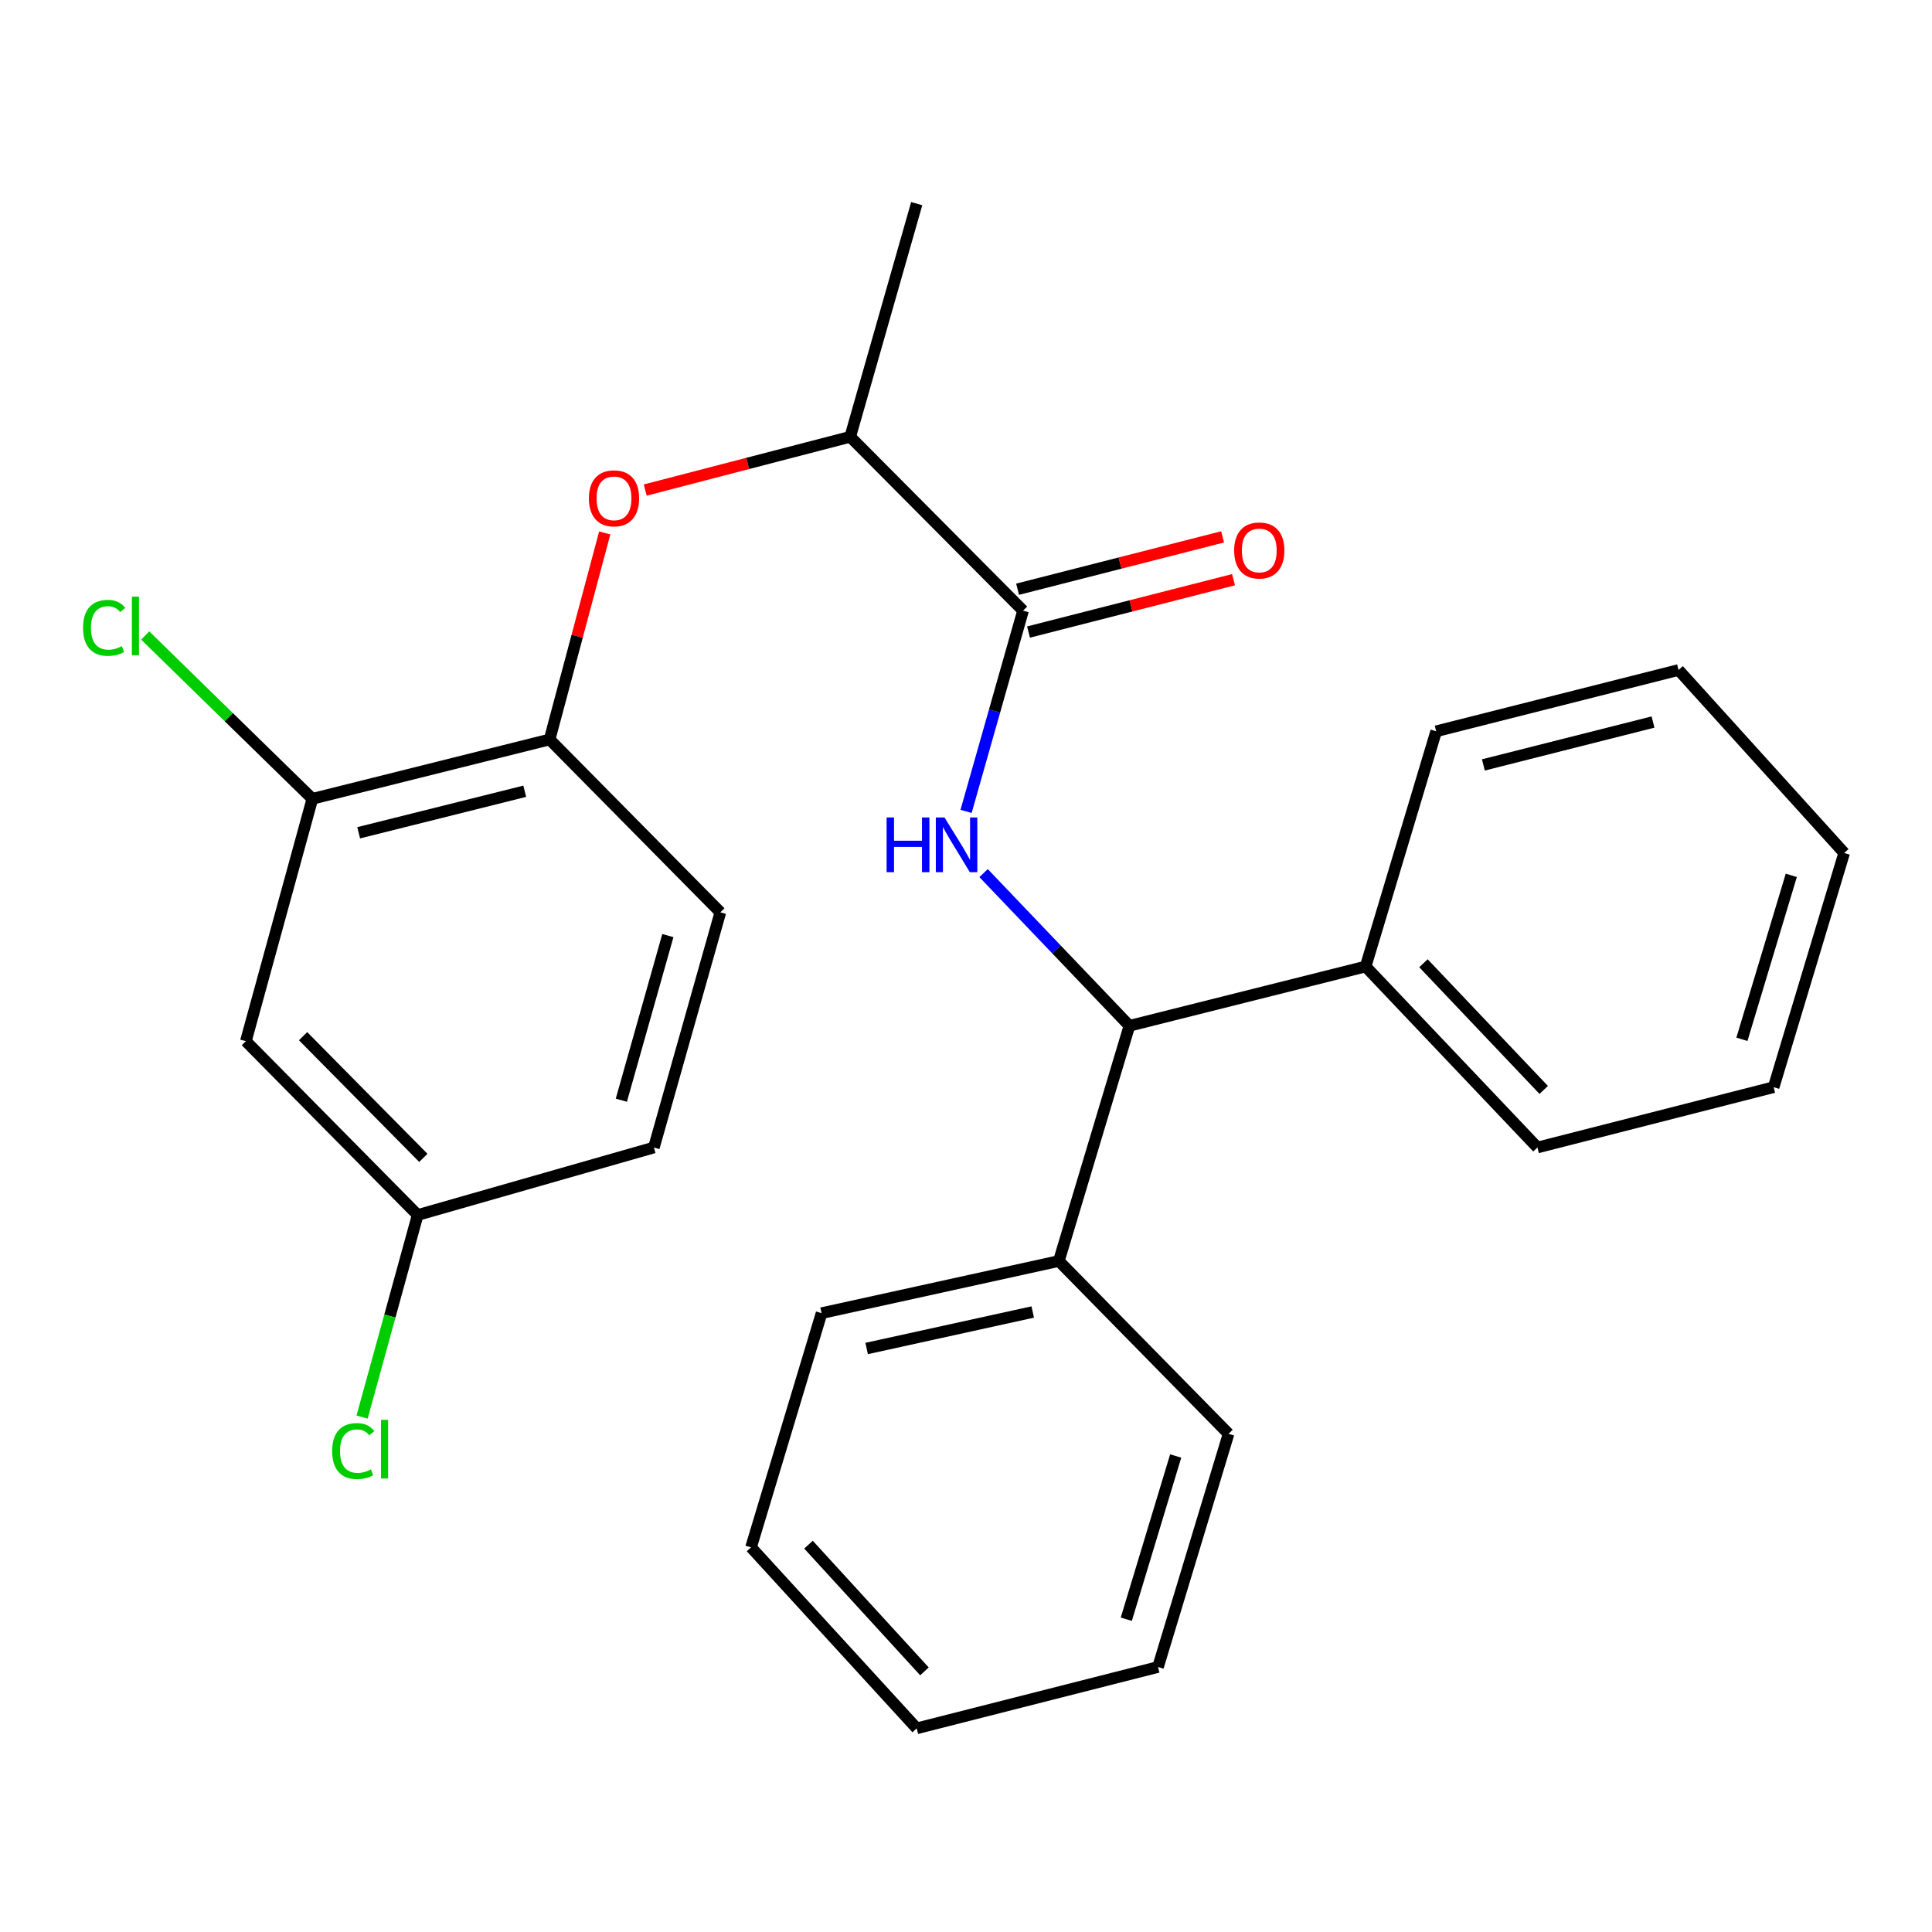 <?xml version='1.0' encoding='iso-8859-1'?>
<svg version='1.1' baseProfile='full'
              xmlns='http://www.w3.org/2000/svg'
                      xmlns:rdkit='http://www.rdkit.org/xml'
                      xmlns:xlink='http://www.w3.org/1999/xlink'
                  xml:space='preserve'
width='1000px' height='1000px' viewBox='0 0 1000 1000'>
<!-- END OF HEADER -->
<rect style='opacity:1.0;fill:#FFFFFF;stroke:none' width='1000' height='1000' x='0' y='0'> </rect>
<path class='bond-0' d='M 500.036,419.968 L 514.784,368.017' style='fill:none;fill-rule:evenodd;stroke:#0000FF;stroke-width:6px;stroke-linecap:butt;stroke-linejoin:miter;stroke-opacity:1' />
<path class='bond-0' d='M 514.784,368.017 L 529.532,316.065' style='fill:none;fill-rule:evenodd;stroke:#000000;stroke-width:6px;stroke-linecap:butt;stroke-linejoin:miter;stroke-opacity:1' />
<path class='bond-1' d='M 509.1,451.915 L 546.84,491.435' style='fill:none;fill-rule:evenodd;stroke:#0000FF;stroke-width:6px;stroke-linecap:butt;stroke-linejoin:miter;stroke-opacity:1' />
<path class='bond-1' d='M 546.84,491.435 L 584.579,530.954' style='fill:none;fill-rule:evenodd;stroke:#000000;stroke-width:6px;stroke-linecap:butt;stroke-linejoin:miter;stroke-opacity:1' />
<path class='bond-5' d='M 529.532,316.065 L 440.075,226.087' style='fill:none;fill-rule:evenodd;stroke:#000000;stroke-width:6px;stroke-linecap:butt;stroke-linejoin:miter;stroke-opacity:1' />
<path class='bond-7' d='M 532.362,327.146 L 585.418,313.598' style='fill:none;fill-rule:evenodd;stroke:#000000;stroke-width:6px;stroke-linecap:butt;stroke-linejoin:miter;stroke-opacity:1' />
<path class='bond-7' d='M 585.418,313.598 L 638.474,300.05' style='fill:none;fill-rule:evenodd;stroke:#FF0000;stroke-width:6px;stroke-linecap:butt;stroke-linejoin:miter;stroke-opacity:1' />
<path class='bond-7' d='M 526.703,304.984 L 579.759,291.436' style='fill:none;fill-rule:evenodd;stroke:#000000;stroke-width:6px;stroke-linecap:butt;stroke-linejoin:miter;stroke-opacity:1' />
<path class='bond-7' d='M 579.759,291.436 L 632.815,277.888' style='fill:none;fill-rule:evenodd;stroke:#FF0000;stroke-width:6px;stroke-linecap:butt;stroke-linejoin:miter;stroke-opacity:1' />
<path class='bond-8' d='M 584.579,530.954 L 548.059,652.701' style='fill:none;fill-rule:evenodd;stroke:#000000;stroke-width:6px;stroke-linecap:butt;stroke-linejoin:miter;stroke-opacity:1' />
<path class='bond-9' d='M 584.579,530.954 L 706.847,500.267' style='fill:none;fill-rule:evenodd;stroke:#000000;stroke-width:6px;stroke-linecap:butt;stroke-linejoin:miter;stroke-opacity:1' />
<path class='bond-2' d='M 333.966,253.656 L 387.02,239.871' style='fill:none;fill-rule:evenodd;stroke:#FF0000;stroke-width:6px;stroke-linecap:butt;stroke-linejoin:miter;stroke-opacity:1' />
<path class='bond-2' d='M 387.02,239.871 L 440.075,226.087' style='fill:none;fill-rule:evenodd;stroke:#000000;stroke-width:6px;stroke-linecap:butt;stroke-linejoin:miter;stroke-opacity:1' />
<path class='bond-3' d='M 313.006,275.846 L 298.741,329.299' style='fill:none;fill-rule:evenodd;stroke:#FF0000;stroke-width:6px;stroke-linecap:butt;stroke-linejoin:miter;stroke-opacity:1' />
<path class='bond-3' d='M 298.741,329.299 L 284.477,382.752' style='fill:none;fill-rule:evenodd;stroke:#000000;stroke-width:6px;stroke-linecap:butt;stroke-linejoin:miter;stroke-opacity:1' />
<path class='bond-4' d='M 284.477,382.752 L 161.676,413.465' style='fill:none;fill-rule:evenodd;stroke:#000000;stroke-width:6px;stroke-linecap:butt;stroke-linejoin:miter;stroke-opacity:1' />
<path class='bond-4' d='M 271.606,409.548 L 185.645,431.047' style='fill:none;fill-rule:evenodd;stroke:#000000;stroke-width:6px;stroke-linecap:butt;stroke-linejoin:miter;stroke-opacity:1' />
<path class='bond-10' d='M 284.477,382.752 L 372.854,472.222' style='fill:none;fill-rule:evenodd;stroke:#000000;stroke-width:6px;stroke-linecap:butt;stroke-linejoin:miter;stroke-opacity:1' />
<path class='bond-6' d='M 161.676,413.465 L 127.265,538.909' style='fill:none;fill-rule:evenodd;stroke:#000000;stroke-width:6px;stroke-linecap:butt;stroke-linejoin:miter;stroke-opacity:1' />
<path class='bond-12' d='M 161.676,413.465 L 118.412,371.192' style='fill:none;fill-rule:evenodd;stroke:#000000;stroke-width:6px;stroke-linecap:butt;stroke-linejoin:miter;stroke-opacity:1' />
<path class='bond-12' d='M 118.412,371.192 L 75.149,328.92' style='fill:none;fill-rule:evenodd;stroke:#00CC00;stroke-width:6px;stroke-linecap:butt;stroke-linejoin:miter;stroke-opacity:1' />
<path class='bond-15' d='M 440.075,226.087 L 474.485,105.408' style='fill:none;fill-rule:evenodd;stroke:#000000;stroke-width:6px;stroke-linecap:butt;stroke-linejoin:miter;stroke-opacity:1' />
<path class='bond-28' d='M 127.265,538.909 L 216.189,628.888' style='fill:none;fill-rule:evenodd;stroke:#000000;stroke-width:6px;stroke-linecap:butt;stroke-linejoin:miter;stroke-opacity:1' />
<path class='bond-28' d='M 156.872,536.328 L 219.119,599.313' style='fill:none;fill-rule:evenodd;stroke:#000000;stroke-width:6px;stroke-linecap:butt;stroke-linejoin:miter;stroke-opacity:1' />
<path class='bond-16' d='M 548.059,652.701 L 425.246,679.691' style='fill:none;fill-rule:evenodd;stroke:#000000;stroke-width:6px;stroke-linecap:butt;stroke-linejoin:miter;stroke-opacity:1' />
<path class='bond-16' d='M 534.547,679.089 L 448.577,697.982' style='fill:none;fill-rule:evenodd;stroke:#000000;stroke-width:6px;stroke-linecap:butt;stroke-linejoin:miter;stroke-opacity:1' />
<path class='bond-18' d='M 548.059,652.701 L 635.903,742.146' style='fill:none;fill-rule:evenodd;stroke:#000000;stroke-width:6px;stroke-linecap:butt;stroke-linejoin:miter;stroke-opacity:1' />
<path class='bond-17' d='M 706.847,500.267 L 795.771,593.943' style='fill:none;fill-rule:evenodd;stroke:#000000;stroke-width:6px;stroke-linecap:butt;stroke-linejoin:miter;stroke-opacity:1' />
<path class='bond-17' d='M 736.774,498.571 L 799.021,564.145' style='fill:none;fill-rule:evenodd;stroke:#000000;stroke-width:6px;stroke-linecap:butt;stroke-linejoin:miter;stroke-opacity:1' />
<path class='bond-19' d='M 706.847,500.267 L 743.367,378.508' style='fill:none;fill-rule:evenodd;stroke:#000000;stroke-width:6px;stroke-linecap:butt;stroke-linejoin:miter;stroke-opacity:1' />
<path class='bond-13' d='M 372.854,472.222 L 338.456,593.943' style='fill:none;fill-rule:evenodd;stroke:#000000;stroke-width:6px;stroke-linecap:butt;stroke-linejoin:miter;stroke-opacity:1' />
<path class='bond-13' d='M 345.684,484.26 L 321.605,569.465' style='fill:none;fill-rule:evenodd;stroke:#000000;stroke-width:6px;stroke-linecap:butt;stroke-linejoin:miter;stroke-opacity:1' />
<path class='bond-11' d='M 216.189,628.888 L 338.456,593.943' style='fill:none;fill-rule:evenodd;stroke:#000000;stroke-width:6px;stroke-linecap:butt;stroke-linejoin:miter;stroke-opacity:1' />
<path class='bond-14' d='M 216.189,628.888 L 201.801,681.186' style='fill:none;fill-rule:evenodd;stroke:#000000;stroke-width:6px;stroke-linecap:butt;stroke-linejoin:miter;stroke-opacity:1' />
<path class='bond-14' d='M 201.801,681.186 L 187.413,733.485' style='fill:none;fill-rule:evenodd;stroke:#00CC00;stroke-width:6px;stroke-linecap:butt;stroke-linejoin:miter;stroke-opacity:1' />
<path class='bond-22' d='M 425.246,679.691 L 388.738,800.903' style='fill:none;fill-rule:evenodd;stroke:#000000;stroke-width:6px;stroke-linecap:butt;stroke-linejoin:miter;stroke-opacity:1' />
<path class='bond-20' d='M 795.771,593.943 L 918.038,562.722' style='fill:none;fill-rule:evenodd;stroke:#000000;stroke-width:6px;stroke-linecap:butt;stroke-linejoin:miter;stroke-opacity:1' />
<path class='bond-23' d='M 635.903,742.146 L 599.383,862.837' style='fill:none;fill-rule:evenodd;stroke:#000000;stroke-width:6px;stroke-linecap:butt;stroke-linejoin:miter;stroke-opacity:1' />
<path class='bond-23' d='M 608.533,753.625 L 582.969,838.109' style='fill:none;fill-rule:evenodd;stroke:#000000;stroke-width:6px;stroke-linecap:butt;stroke-linejoin:miter;stroke-opacity:1' />
<path class='bond-21' d='M 743.367,378.508 L 868.811,346.791' style='fill:none;fill-rule:evenodd;stroke:#000000;stroke-width:6px;stroke-linecap:butt;stroke-linejoin:miter;stroke-opacity:1' />
<path class='bond-21' d='M 767.79,395.925 L 855.601,373.723' style='fill:none;fill-rule:evenodd;stroke:#000000;stroke-width:6px;stroke-linecap:butt;stroke-linejoin:miter;stroke-opacity:1' />
<path class='bond-26' d='M 918.038,562.722 L 954.545,441.497' style='fill:none;fill-rule:evenodd;stroke:#000000;stroke-width:6px;stroke-linecap:butt;stroke-linejoin:miter;stroke-opacity:1' />
<path class='bond-26' d='M 901.613,537.943 L 927.168,453.085' style='fill:none;fill-rule:evenodd;stroke:#000000;stroke-width:6px;stroke-linecap:butt;stroke-linejoin:miter;stroke-opacity:1' />
<path class='bond-24' d='M 868.811,346.791 L 954.545,441.497' style='fill:none;fill-rule:evenodd;stroke:#000000;stroke-width:6px;stroke-linecap:butt;stroke-linejoin:miter;stroke-opacity:1' />
<path class='bond-27' d='M 388.738,800.903 L 474.485,894.592' style='fill:none;fill-rule:evenodd;stroke:#000000;stroke-width:6px;stroke-linecap:butt;stroke-linejoin:miter;stroke-opacity:1' />
<path class='bond-27' d='M 418.473,799.514 L 478.496,865.096' style='fill:none;fill-rule:evenodd;stroke:#000000;stroke-width:6px;stroke-linecap:butt;stroke-linejoin:miter;stroke-opacity:1' />
<path class='bond-25' d='M 599.383,862.837 L 474.485,894.592' style='fill:none;fill-rule:evenodd;stroke:#000000;stroke-width:6px;stroke-linecap:butt;stroke-linejoin:miter;stroke-opacity:1' />
<path  class='atom-0' d='M 458.902 423.118
L 462.742 423.118
L 462.742 435.158
L 477.222 435.158
L 477.222 423.118
L 481.062 423.118
L 481.062 451.438
L 477.222 451.438
L 477.222 438.358
L 462.742 438.358
L 462.742 451.438
L 458.902 451.438
L 458.902 423.118
' fill='#0000FF'/>
<path  class='atom-0' d='M 488.862 423.118
L 498.142 438.118
Q 499.062 439.598, 500.542 442.278
Q 502.022 444.958, 502.102 445.118
L 502.102 423.118
L 505.862 423.118
L 505.862 451.438
L 501.982 451.438
L 492.022 435.038
Q 490.862 433.118, 489.622 430.918
Q 488.422 428.718, 488.062 428.038
L 488.062 451.438
L 484.382 451.438
L 484.382 423.118
L 488.862 423.118
' fill='#0000FF'/>
<path  class='atom-3' d='M 304.807 257.934
Q 304.807 251.134, 308.167 247.334
Q 311.527 243.534, 317.807 243.534
Q 324.087 243.534, 327.447 247.334
Q 330.807 251.134, 330.807 257.934
Q 330.807 264.814, 327.407 268.734
Q 324.007 272.614, 317.807 272.614
Q 311.567 272.614, 308.167 268.734
Q 304.807 264.854, 304.807 257.934
M 317.807 269.414
Q 322.127 269.414, 324.447 266.534
Q 326.807 263.614, 326.807 257.934
Q 326.807 252.374, 324.447 249.574
Q 322.127 246.734, 317.807 246.734
Q 313.487 246.734, 311.127 249.534
Q 308.807 252.334, 308.807 257.934
Q 308.807 263.654, 311.127 266.534
Q 313.487 269.414, 317.807 269.414
' fill='#FF0000'/>
<path  class='atom-8' d='M 638.8 284.924
Q 638.8 278.124, 642.16 274.324
Q 645.52 270.524, 651.8 270.524
Q 658.08 270.524, 661.44 274.324
Q 664.8 278.124, 664.8 284.924
Q 664.8 291.804, 661.4 295.724
Q 658 299.604, 651.8 299.604
Q 645.56 299.604, 642.16 295.724
Q 638.8 291.844, 638.8 284.924
M 651.8 296.404
Q 656.12 296.404, 658.44 293.524
Q 660.8 290.604, 660.8 284.924
Q 660.8 279.364, 658.44 276.564
Q 656.12 273.724, 651.8 273.724
Q 647.48 273.724, 645.12 276.524
Q 642.8 279.324, 642.8 284.924
Q 642.8 290.644, 645.12 293.524
Q 647.48 296.404, 651.8 296.404
' fill='#FF0000'/>
<path  class='atom-13' d='M 42.989 324.975
Q 42.989 317.935, 46.269 314.255
Q 49.589 310.535, 55.869 310.535
Q 61.709 310.535, 64.829 314.655
L 62.189 316.815
Q 59.909 313.815, 55.869 313.815
Q 51.589 313.815, 49.309 316.695
Q 47.069 319.535, 47.069 324.975
Q 47.069 330.575, 49.389 333.455
Q 51.749 336.335, 56.309 336.335
Q 59.429 336.335, 63.069 334.455
L 64.189 337.455
Q 62.709 338.415, 60.469 338.975
Q 58.229 339.535, 55.749 339.535
Q 49.589 339.535, 46.269 335.775
Q 42.989 332.015, 42.989 324.975
' fill='#00CC00'/>
<path  class='atom-13' d='M 68.269 308.815
L 71.949 308.815
L 71.949 339.175
L 68.269 339.175
L 68.269 308.815
' fill='#00CC00'/>
<path  class='atom-15' d='M 171.926 751.068
Q 171.926 744.028, 175.206 740.348
Q 178.526 736.628, 184.806 736.628
Q 190.646 736.628, 193.766 740.748
L 191.126 742.908
Q 188.846 739.908, 184.806 739.908
Q 180.526 739.908, 178.246 742.788
Q 176.006 745.628, 176.006 751.068
Q 176.006 756.668, 178.326 759.548
Q 180.686 762.428, 185.246 762.428
Q 188.366 762.428, 192.006 760.548
L 193.126 763.548
Q 191.646 764.508, 189.406 765.068
Q 187.166 765.628, 184.686 765.628
Q 178.526 765.628, 175.206 761.868
Q 171.926 758.108, 171.926 751.068
' fill='#00CC00'/>
<path  class='atom-15' d='M 197.206 734.908
L 200.886 734.908
L 200.886 765.268
L 197.206 765.268
L 197.206 734.908
' fill='#00CC00'/>
</svg>
